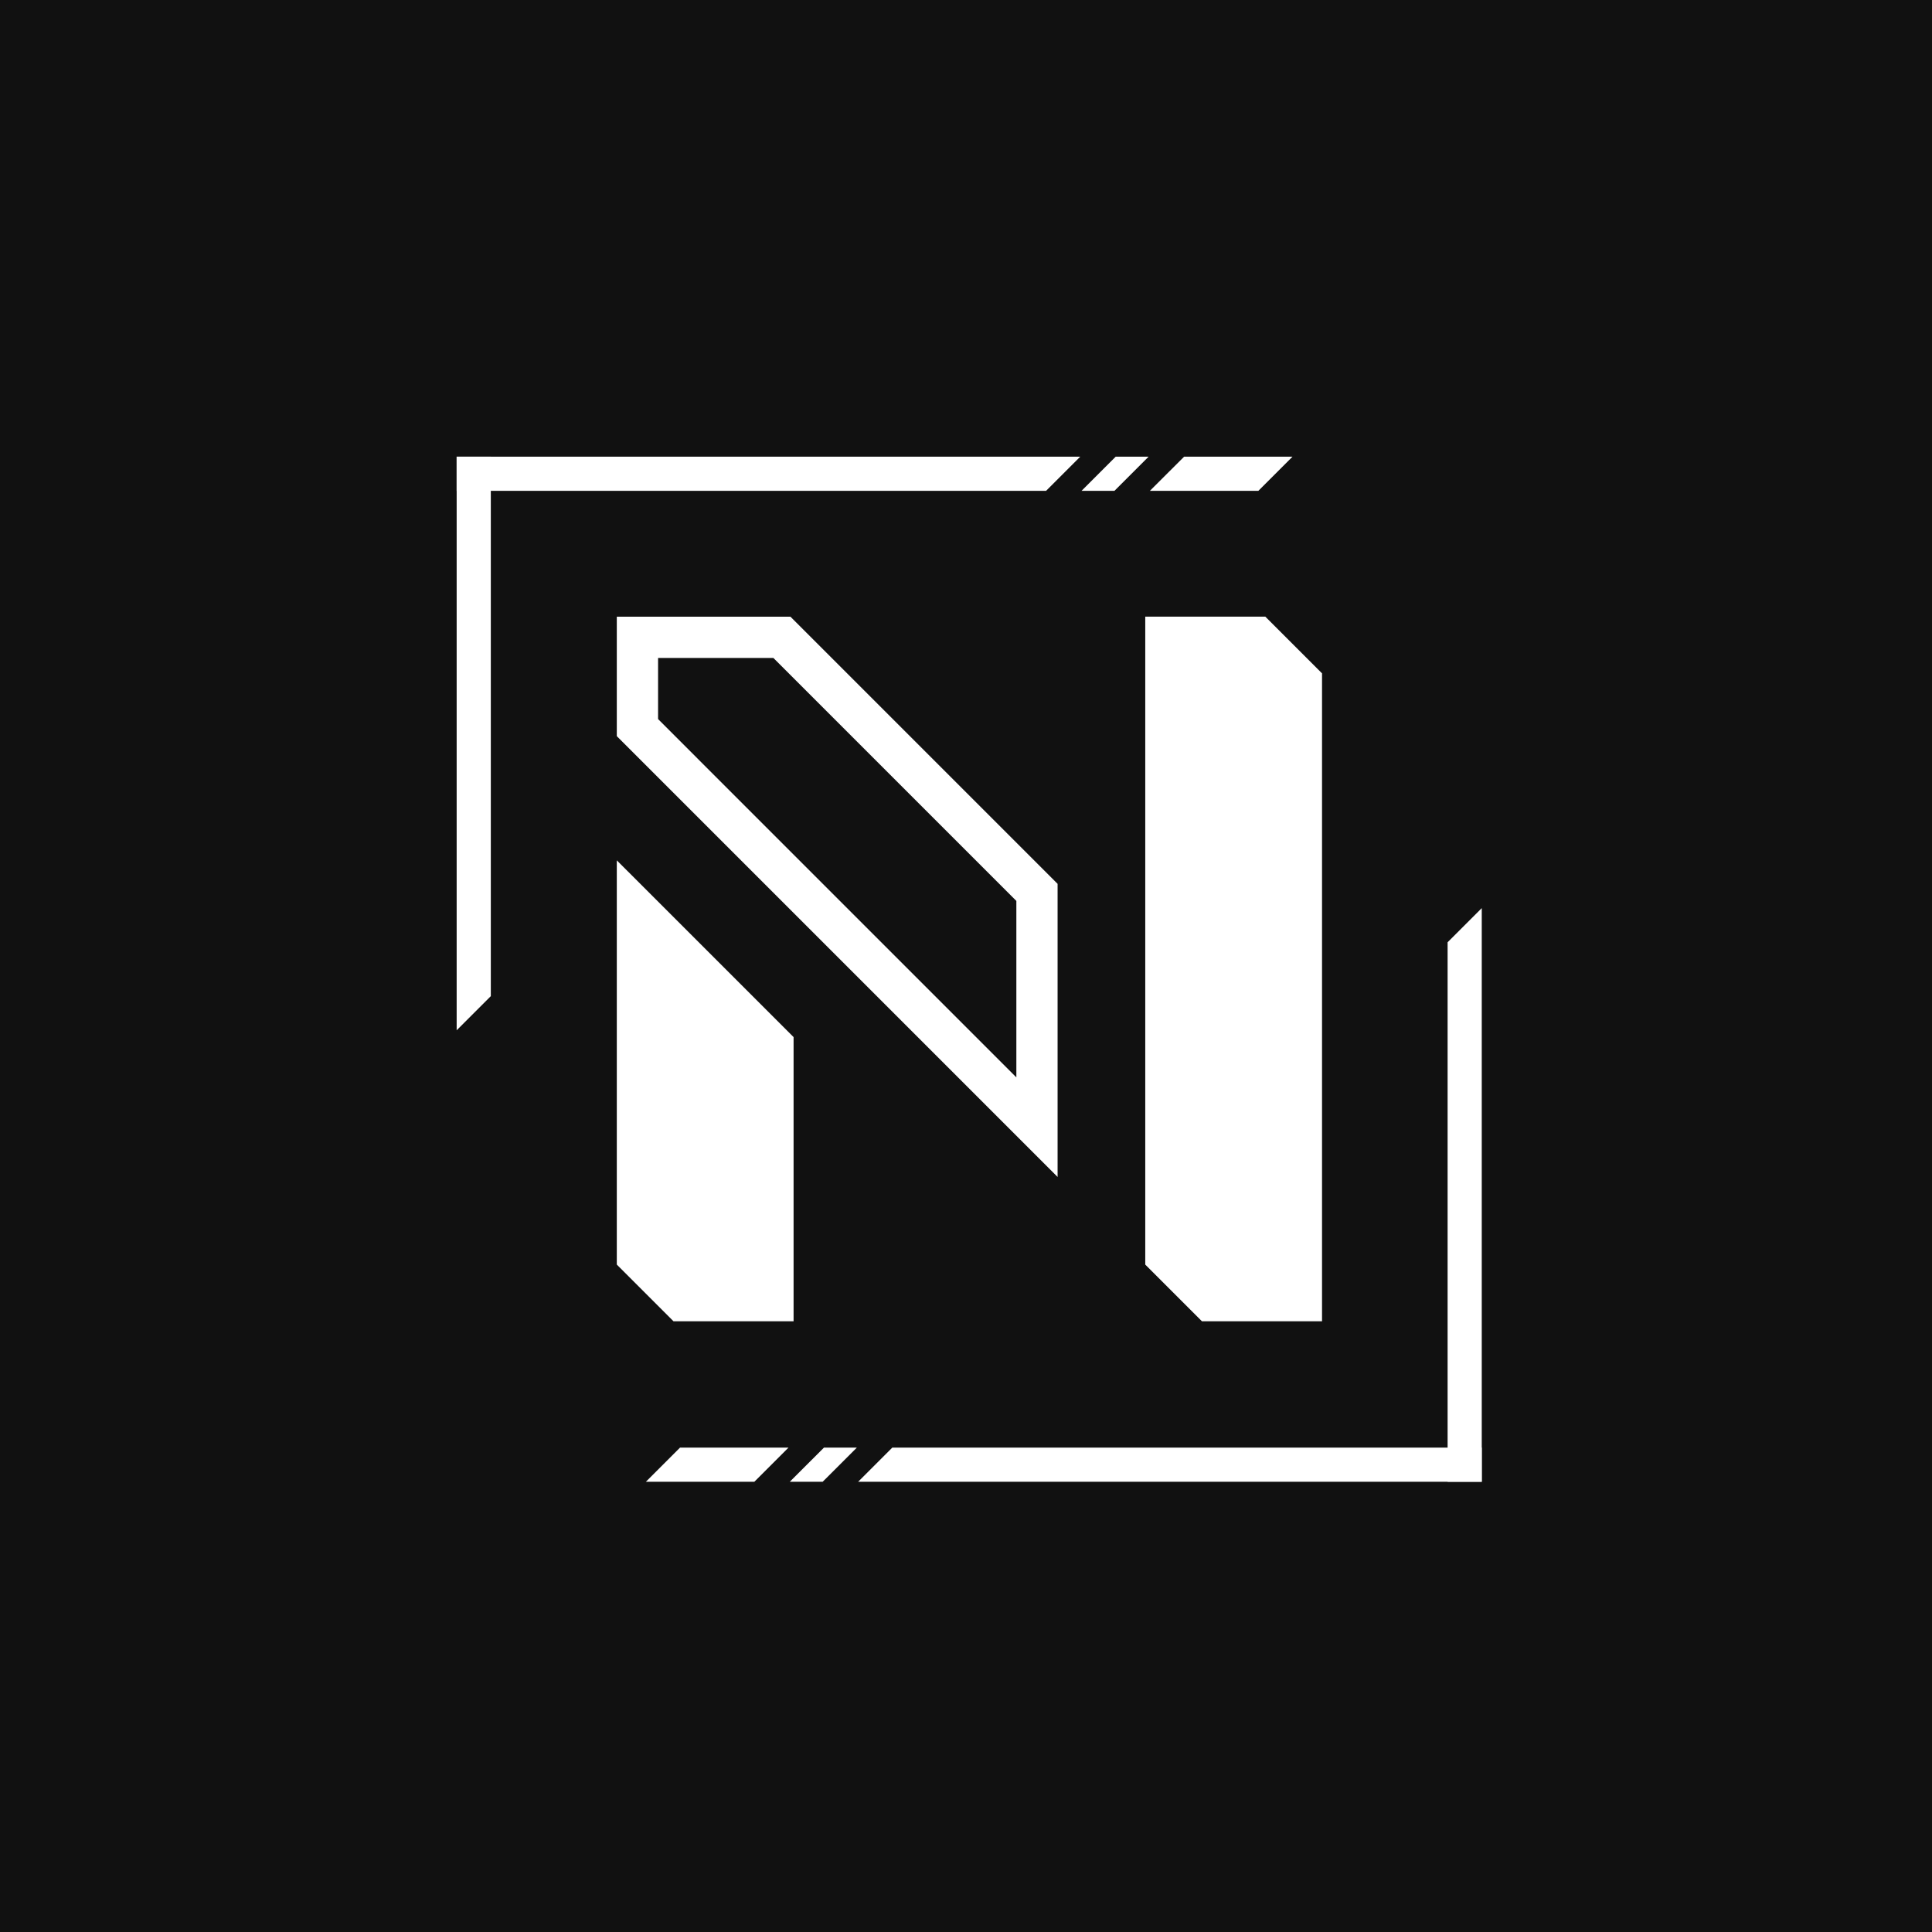 <svg xmlns="http://www.w3.org/2000/svg" xmlns:xlink="http://www.w3.org/1999/xlink" width="110" height="110" viewBox="0 0 110 110">
  <rect x="0" y="0" width="110" height="110" fill="#808080" stroke="none"/>
  <defs>
    <clipPath id="clip-Favcion">
      <rect width="110" height="110"/>
    </clipPath>
  </defs>
  <g id="Favcion" clip-path="url(#clip-Favcion)">
    <rect width="110" height="110" fill="#111"/>
    <g id="Group_528897" data-name="Group 528897" transform="translate(11914 20305)">
      <g id="Group_528896" data-name="Group 528896" transform="translate(-11888 -20279)">
        <g id="Group_197" data-name="Group 197" transform="translate(0 0)">
          <g id="Group_195" data-name="Group 195">
            <path id="Path_674" data-name="Path 674" d="M22.865,15.39V46.106L20.92,48.051V15.39Z" transform="translate(-20.92 -15.39)" fill="#fff"/>
            <path id="Path_675" data-name="Path 675" d="M20.92,15.39H56.425L54.48,17.335H20.92Z" transform="translate(-20.92 -15.39)" fill="#fff"/>
            <path id="Path_676" data-name="Path 676" d="M555.086,15.39h1.872l-1.945,1.945H553.14Z" transform="translate(-517.561 -15.39)" fill="#fff"/>
            <path id="Path_677" data-name="Path 677" d="M619.472,15.39l-1.946,1.945H611.35L613.3,15.39Z" transform="translate(-571.88 -15.39)" fill="#fff"/>
          </g>
          <g id="Group_196" data-name="Group 196" transform="translate(10.774 25.704)">
            <path id="Path_678" data-name="Path 678" d="M864.9,432.561V401.845l1.945-1.945v32.661Z" transform="translate(-819.254 -399.9)" fill="#fff"/>
            <path id="Path_679" data-name="Path 679" d="M398.385,861.315H362.88l1.945-1.945h33.56Z" transform="translate(-350.794 -828.654)" fill="#fff"/>
            <path id="Path_680" data-name="Path 680" d="M306.542,861.315H304.67l1.946-1.945h1.872Z" transform="translate(-296.476 -828.654)" fill="#fff"/>
            <path id="Path_681" data-name="Path 681" d="M182.09,861.315l1.945-1.945h6.176l-1.945,1.945Z" transform="translate(-182.09 -828.654)" fill="#fff"/>
          </g>
        </g>
        <g id="Group_198" data-name="Group 198" transform="translate(9.118 9.11)">
          <path id="Path_682" data-name="Path 682" d="M167.385,369.264v16.179h-6.837l-3.228-3.228V359.2Z" transform="translate(-157.32 -345.326)" fill="#fff"/>
          <path id="Path_683" data-name="Path 683" d="M617.465,154.888v36.89h-6.837L607.4,188.55V151.66h6.837Z" transform="translate(-577.312 -151.66)" fill="#fff"/>
          <path id="Path_684" data-name="Path 684" d="M166.234,154.019l13.835,13.835V177.9l-11.023-11.023L159.67,157.5v-3.479h6.564m.973-2.349H157.32v6.8l10.064,10.064,15.033,15.034V166.881L167.206,151.67h0Z" transform="translate(-157.32 -151.669)" fill="#fff"/>
        </g>
      </g>
    </g>
  </g>
</svg>
